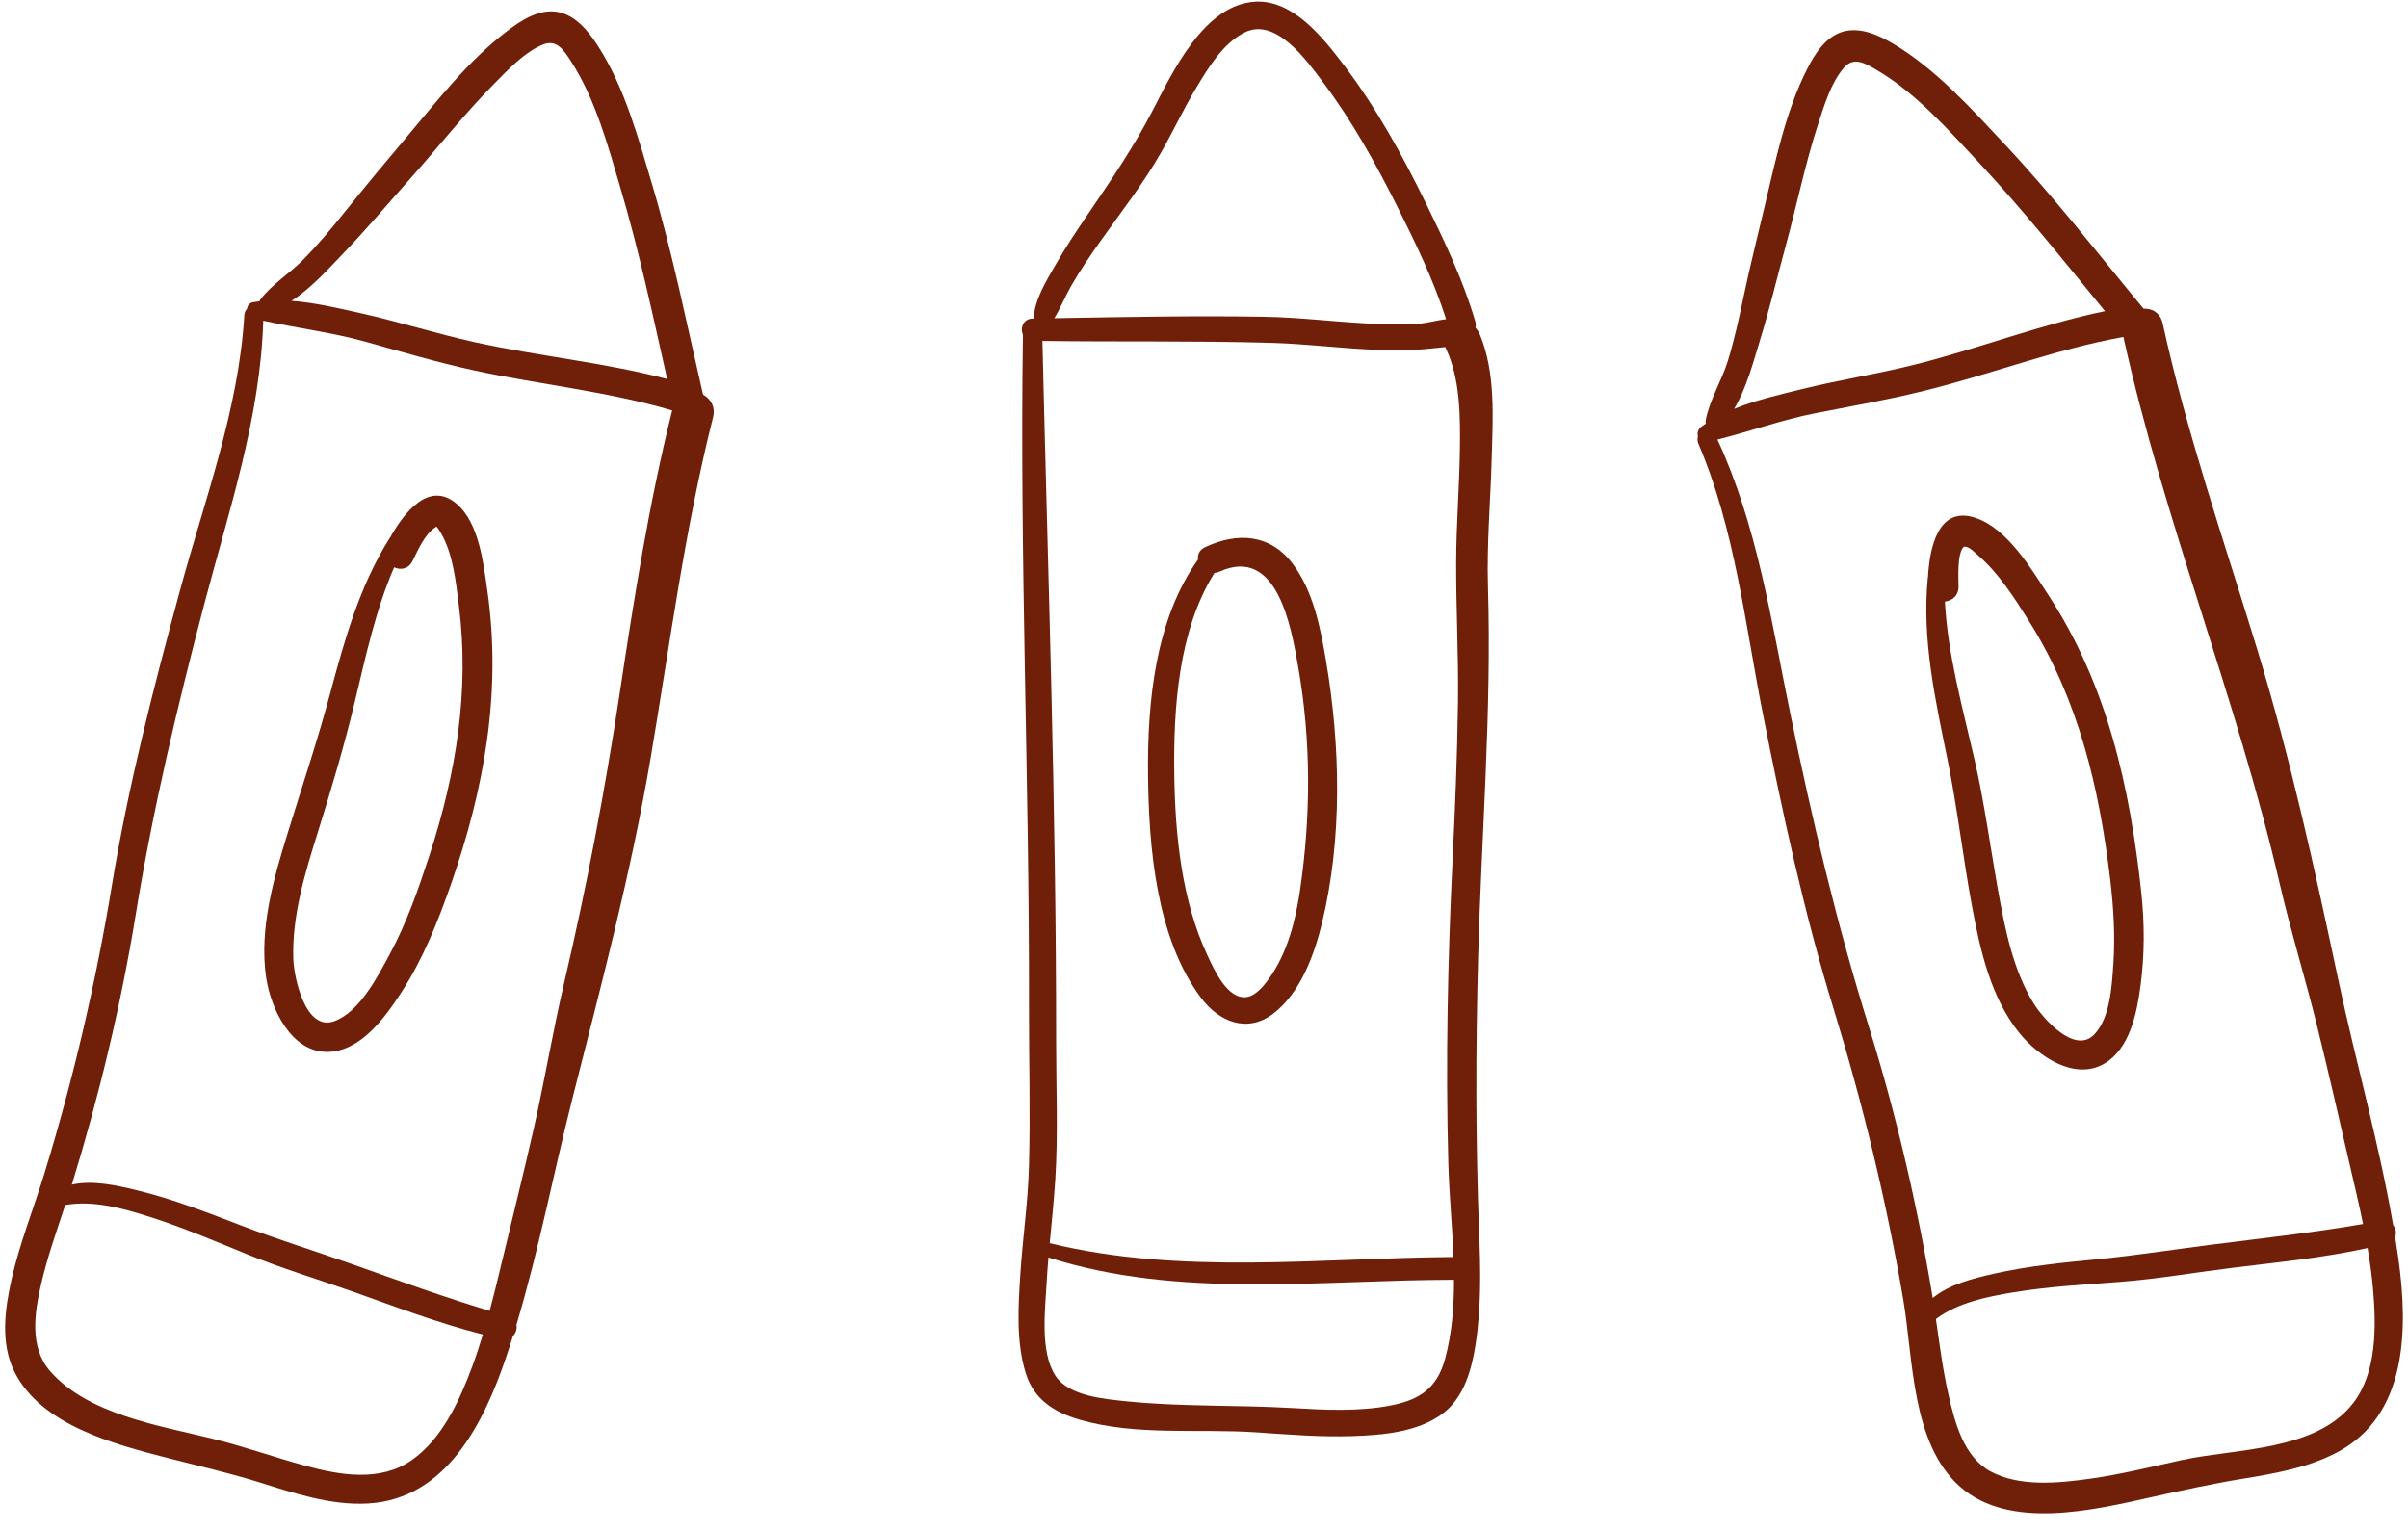 <?xml version="1.0" encoding="UTF-8" standalone="no"?><svg xmlns="http://www.w3.org/2000/svg" xmlns:xlink="http://www.w3.org/1999/xlink" data-name="Layer 2" fill="#701f09" height="387.6" preserveAspectRatio="xMidYMid meet" version="1" viewBox="-1.3 -0.4 609.5 387.6" width="609.5" zoomAndPan="magnify"><g data-name="Layer 1"><g id="change1_1"><path d="m176.743,99.57c-.039-.091-.094-.176-.141-.264-4.106-17.747-7.626-35.517-12.837-53-3.531-11.847-6.986-24.688-13.772-35.159-2.346-3.62-5.457-7.547-9.917-8.477-4.802-1-9.477,2.088-13.095,4.853-9.739,7.442-17.42,17.356-25.271,26.665-5.354,6.347-10.637,12.699-15.835,19.181-3.355,4.184-6.801,8.308-10.578,12.121-3.389,3.421-7.711,6.063-10.632,9.865-.133.173-.221.349-.276.526-.561.068-1.12.151-1.674.249-.923.163-1.406.883-1.492,1.677-.377.383-.642.905-.682,1.582-1.412,23.873-10.031,46.709-16.256,69.606-6.684,24.583-13.101,49.446-17.233,74.601-4.034,24.56-9.792,49.248-17.091,73.055-2.747,8.961-6.261,17.683-8.328,26.846-1.712,7.593-2.883,16.255.751,23.487,6.799,13.528,25.349,18.318,38.75,21.776,7.651,1.974,15.316,3.7,22.866,6.056,8.944,2.791,18.357,6.008,27.866,5.462,19.81-1.136,29.327-20.437,34.942-37.054.602-1.78,1.174-3.57,1.734-5.364.739-.738,1.072-1.845.878-2.845,5.649-18.812,9.358-38.298,14.168-57.291,7.266-28.688,14.844-57.044,19.802-86.256,4.889-28.805,8.613-57.805,15.787-86.171.67-2.648-.59-4.68-2.435-5.726Zm-91.502-35.444c5.928-6.151,11.432-12.714,17.115-19.089,7.138-8.006,13.77-16.476,21.315-24.115,3.553-3.598,7.634-8.019,12.399-10.021,3.508-1.473,5.342,1.399,7.152,4.202,6.258,9.694,9.397,21.524,12.64,32.487,4.687,15.847,8.073,31.906,11.713,47.98-16.017-4.235-32.616-5.761-48.791-9.344-9.584-2.123-18.948-5.109-28.522-7.264-5.653-1.272-11.762-2.737-17.791-3.193,4.853-3.051,9.277-8.018,12.772-11.644Zm33.009,281.415c-3.14,8.521-7.633,18.388-15.329,23.761-8.022,5.601-18.213,3.812-27.026,1.398-7.892-2.162-15.587-4.909-23.541-6.862-13.358-3.279-31.36-6.114-40.914-17.013-5.348-6.101-4.017-14.716-2.346-22.01,1.568-6.844,3.91-13.458,6.116-20.113,7.075-1.273,14.603.844,21.278,2.965,8.405,2.67,16.528,6.139,24.683,9.475,8.816,3.607,17.904,6.327,26.878,9.508,10.874,3.854,21.686,8.004,32.876,10.832-.819,2.71-1.697,5.402-2.677,8.06Zm37.288-170.281c-3.736,24.716-8.37,48.992-14.07,73.326-2.844,12.143-4.879,24.463-7.638,36.626-2.503,11.036-5.238,22.011-7.876,33.014-1.063,4.433-2.133,8.873-3.319,13.279-11.683-3.516-23.127-7.677-34.628-11.766-9.311-3.31-18.729-6.198-27.959-9.738-8.829-3.386-17.704-6.872-26.916-9.091-5.059-1.219-10.997-2.544-16.256-1.37.034-.109.07-.218.104-.328,6.799-22.079,12.365-45.249,16.074-68.049,4.321-26.564,10.527-52.686,17.377-78.705,6.216-23.61,14.164-47.044,14.902-71.66,8.568,1.907,17.275,2.93,25.811,5.308,9.151,2.549,18.284,5.267,27.572,7.283,16.666,3.617,33.75,5.281,50.125,10.133-5.906,23.61-9.668,47.69-13.302,71.736Z"/><path d="m114.189,127.087c-7.024-5.891-13.313,2.507-16.732,8.587-.046.061-.096.113-.139.181-7.492,11.895-11.335,25.459-14.94,38.917-3.231,12.062-7.163,23.815-10.852,35.733-3.582,11.571-7.274,24.391-5.462,36.609,1.147,7.735,6.295,18.974,15.587,18.823,8.335-.135,14.522-8.738,18.583-14.992,5.545-8.54,9.269-17.896,12.614-27.466,8.494-24.299,12.862-48.845,9.195-74.423-.991-6.912-2.082-17.13-7.853-21.97Zm-6.767,89.001c-2.815,8.633-5.779,17.193-10.115,25.191-3.035,5.597-7.506,14.427-13.902,16.853-7.379,2.798-10.291-10.94-10.459-15.67-.387-10.881,2.949-21.788,6.172-32.061,3.45-10.996,6.696-21.897,9.387-33.114,2.73-11.381,5.255-23.225,9.95-34.04,1.625.733,3.609.466,4.655-1.594,1.39-2.738,3-6.683,5.697-8.465.188-.125.276-.203.315-.255.366.171.993,1.306,1.291,1.824,2.98,5.197,3.696,12.286,4.433,18.112,2.734,21.626-.685,42.552-7.423,63.217Z"/><path d="m605.778,318.339c-.255-1.845-.538-3.687-.834-5.527.393-.978.174-2.164-.5-3.03-3.579-20.777-9.446-41.231-13.826-61.813-6.031-28.341-12.156-56.411-20.642-84.143-8.364-27.333-17.734-54.354-23.864-82.315-.601-2.74-2.703-3.851-4.847-3.745-11.612-14.031-22.689-28.362-35.165-41.667-8.499-9.063-17.31-18.896-28.064-25.339-3.755-2.25-8.537-4.447-12.99-3.105-4.297,1.295-7.03,5.652-8.935,9.422-5.481,10.846-7.981,23.143-10.781,34.881-1.812,7.597-3.704,15.133-5.307,22.784-1.136,5.425-2.333,10.846-3.95,16.151-1.543,5.059-4.633,9.894-5.619,15.041-.063.332-.052.637.01.916-.381.256-.76.515-1.127.788-.876.651-1.106,1.66-.856,2.494-.17.542-.174,1.154.097,1.786,9.241,21.553,11.783,45.418,16.298,68.242,4.974,25.143,10.414,50.422,17.952,74.933,7.389,24.028,13.406,48.8,17.621,73.599,2.544,14.965,2.002,36.407,14.385,47.351,12.517,11.063,33.876,5.872,48.379,2.646,7.696-1.712,15.321-3.394,23.106-4.664,8.141-1.328,16.471-2.776,23.856-6.643,17.972-9.41,18.036-31.4,15.601-49.044Zm-161.743-232.113c2.522-8.167,4.506-16.501,6.751-24.747,2.757-10.125,4.834-20.434,8.094-30.422,1.546-4.735,3.208-10.403,6.509-14.272,2.493-2.921,5.357-1.206,8.277.504,9.971,5.839,18.114,15.109,25.928,23.474,11.269,12.063,21.474,24.89,31.906,37.626-16.585,3.419-32.44,9.663-48.882,13.715-9.237,2.277-18.648,3.756-27.882,6.038-5.521,1.365-11.585,2.74-17.112,4.985,3.093-5.111,4.871-11.908,6.413-16.901Zm43.795,241.602c-3.784-22.882-9.202-46.205-16.115-68.34-8.158-26.119-14.424-52.733-19.933-79.531-4.804-23.369-8.284-47.224-18.372-69.057,8.308-2.079,16.353-5.035,24.84-6.688,9.046-1.761,18.144-3.366,27.098-5.561,17.052-4.18,33.512-10.622,50.813-13.734,10.357,46.895,28.705,91.54,39.542,138.336,2.811,12.137,6.504,24.035,9.489,36.126,2.86,11.583,5.498,23.21,8.191,34.832,1.177,5.081,2.392,10.173,3.442,15.296-12.752,2.209-25.589,3.614-38.431,5.25-9.474,1.207-18.855,2.687-28.363,3.621-8.965.881-18.009,1.76-26.808,3.758-5.15,1.169-11.104,2.657-15.325,6.111-.023-.14-.043-.28-.066-.419Zm106.574,26.918c-9.409,12.371-29.866,11.554-43.624,14.577-7.719,1.696-15.399,3.628-23.239,4.711-7.942,1.097-17.708,2.09-25.046-1.901-6.711-3.651-8.943-12.207-10.539-19.105-1.484-6.415-2.311-12.942-3.249-19.45,5.503-4.16,12.943-5.652,19.565-6.751,8.924-1.481,17.984-1.973,26.993-2.658,9.646-.734,19.139-2.418,28.737-3.595,11.352-1.391,22.786-2.53,33.966-4.973.604,3.518,1.101,7.051,1.402,10.61.781,9.255.957,20.748-4.966,28.535Z"/><path d="m531.364,268.889c6.421-3.789,8.182-12.697,9.102-19.455,1.074-7.89,1.083-15.898.234-23.808-2.869-26.731-8.64-52.581-23.495-75.32-4.385-6.713-10.363-16.867-18.473-19.586-9.473-3.176-11.629,7.616-12.03,14.977-.02.091-.044.179-.054.277-1.512,15.502,1.896,30.76,4.979,45.855,2.537,12.422,3.94,24.993,6.258,37.448,2.043,10.981,4.783,23.094,12.01,31.952,4.727,5.794,13.926,12.11,21.467,7.66Zm-32.931-77.18c-2.991-13.012-6.735-26.364-7.454-39.797,1.783-.189,3.441-1.425,3.457-3.735.012-1.749-.475-8.567,1.379-10.177.077.011.183.021.357.03,1.032.053,2.367,1.454,3.112,2.094,5.361,4.609,9.377,10.978,13.099,16.908,12.415,19.778,17.699,42.167,20.435,65.162.859,7.219,1.3,14.375.796,21.644-.378,5.446-.797,13.495-4.834,17.698-4.912,5.113-12.957-4.029-15.336-7.889-5.176-8.399-7.219-18.669-8.942-28.258-2.022-11.256-3.503-22.518-6.068-33.679Z"/><path d="m372.165,82.584c.111-.505.11-1.065-.072-1.685-3-10.187-7.664-20.023-12.32-29.535-6.009-12.275-12.666-24.457-20.967-35.352-5.148-6.756-12.723-16.462-22.265-15.997-13.161.641-21.153,18.111-26.335,28.033-4.567,8.745-10.011,16.786-15.563,24.931-3.062,4.493-6.108,9.007-8.807,13.731-2.304,4.033-5.299,8.788-5.5,13.55-.093.001-.186.003-.279.005-2.379.038-3.186,2.425-2.437,4.077-.848,56.633,1.652,113.288,1.533,169.933-.029,13.564.374,27.177-.009,40.736-.259,9.15-1.612,18.254-2.192,27.387-.518,8.154-1.084,17.145,1.433,25.054,2.081,6.54,7.229,9.773,13.597,11.611,14.436,4.166,29.874,2.205,44.666,3.2,8.157.549,16.318,1.238,24.502.952,7.506-.262,16.193-.978,22.483-5.529,5.619-4.065,7.581-11.292,8.582-17.818,1.428-9.308,1.243-18.803.877-28.185-.904-23.162-.877-46.285-.257-69.465.839-31.362,3.45-62.595,2.495-93.997-.33-10.872.635-21.701.94-32.563.288-10.237,1.042-21.626-2.972-31.3-.3-.724-.689-1.308-1.133-1.776Zm-102.314-10.636c2.268-3.932,4.831-7.689,7.455-11.39,5.24-7.392,10.838-14.543,15.328-22.438,3.041-5.346,5.635-10.928,8.804-16.206,3.055-5.087,6.821-11.393,12.347-14.122,7.883-3.893,15.735,7.241,19.716,12.523,7.449,9.884,13.511,20.866,19.044,31.91,4.551,9.084,9.072,18.466,12.186,28.186-2.35.281-4.789,1.001-6.955,1.142-4.513.294-9.045.167-13.557-.084-8.474-.47-16.916-1.514-25.407-1.661-17.743-.307-35.507.058-53.251.363,1.614-2.618,2.748-5.549,4.291-8.224Zm94.635,271.646c-1.975,7.342-6.265,10.382-13.586,11.832-8.205,1.625-16.863,1.169-25.163.683-13.94-.816-28.08-.279-41.958-1.711-5.427-.56-14.537-1.302-17.886-6.39-4.003-6.082-2.654-16.747-2.278-23.556.119-2.161.28-4.319.462-6.475,32.9,10.551,68.671,5.708,102.651,5.661.015,6.78-.503,13.495-2.241,19.957Zm3.728-230.112c-.129,9.438-.908,18.861-.938,28.301-.039,11.933.617,23.853.459,35.797-.173,13.043-.705,26.078-1.339,39.106-1.257,25.804-1.807,51.831-1.097,77.662.211,7.66.994,15.596,1.306,23.515-33.762.243-69.031,4.647-102.205-3.501.505-5.433,1.08-10.86,1.419-16.307.718-11.542.194-23.237.202-34.799.04-59.151-2.077-118.211-3.469-177.333,19.281.272,38.605-.067,57.871.487,9.1.262,18.145,1.462,27.243,1.785,4.457.158,8.928.13,13.365-.363,1.126-.125,2.319-.205,3.491-.363.063.166.131.333.211.503,3.604,7.62,3.596,17.261,3.483,25.511Z"/><path d="m325.861,142.299c-5.707-7.522-13.958-7.988-22.106-4.172-1.497.701-1.983,1.93-1.817,3.136-10.848,15.261-12.831,36.141-12.658,54.299.174,18.307,2.006,41.454,13.41,56.673,4.569,6.097,11.652,9.014,18.226,4.064,6.927-5.216,10.483-15.005,12.432-23.107,5.15-21.417,4.644-44.634,1.001-66.206-1.419-8.405-3.218-17.741-8.488-24.687Zm1.908,82.662c-1.136,7.758-3.228,15.987-7.884,22.448-1.477,2.049-3.809,4.985-6.691,4.675-4.291-.461-7.287-7.226-8.813-10.459-6.611-14.005-8.252-30.78-8.453-46.064-.219-16.696,1.032-36.334,10.168-50.901.418-.036.848-.129,1.286-.328,14.605-6.63,18.138,14.01,19.905,24.067,3.298,18.776,3.243,37.697.481,56.562Z"/></g></g></svg>